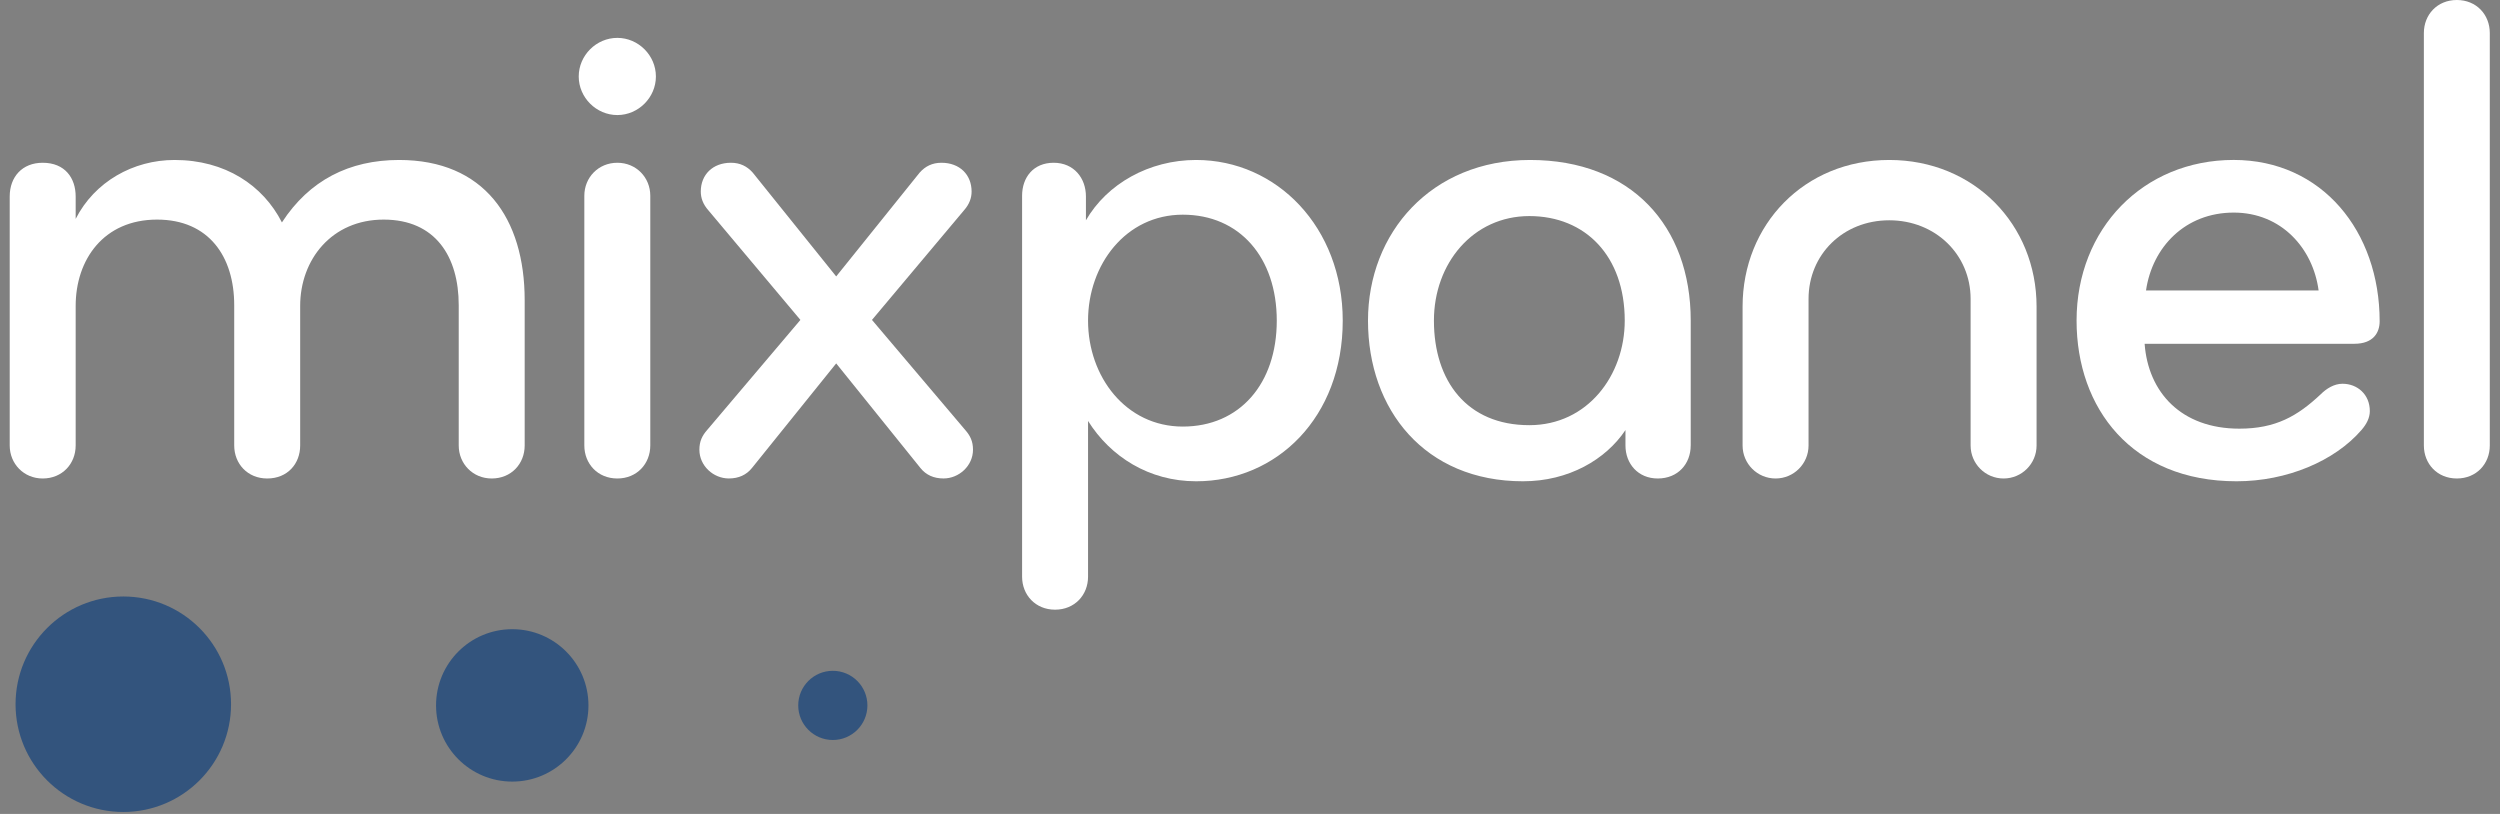 <svg width="86" height="28" viewBox="0 0 86 28" fill="none" xmlns="http://www.w3.org/2000/svg">
<rect x="0" y="0" width="86" height="28" fill="#808080" stroke="none"/>
<g clip-path="url(#clip0_10387_38115)">
<path d="M4.242 27.932C6.289 27.932 7.948 26.272 7.948 24.225C7.948 22.178 6.289 20.519 4.242 20.519C2.195 20.519 0.535 22.178 0.535 24.225C0.535 26.272 2.195 27.932 4.242 27.932Z" fill="#33547D"/>
<path d="M17.622 26.887C19.069 26.887 20.243 25.713 20.243 24.266C20.243 22.818 19.069 21.644 17.622 21.644C16.174 21.644 15 22.818 15 24.266C15 25.713 16.174 26.887 17.622 26.887Z" fill="#33547D"/>
<path d="M28.649 25.456C29.306 25.456 29.839 24.923 29.839 24.266C29.839 23.608 29.306 23.076 28.649 23.076C27.992 23.076 27.459 23.608 27.459 24.266C27.459 24.923 27.992 25.456 28.649 25.456Z" fill="#33547D"/>
<path d="M16.915 16.46C16.263 16.46 15.78 15.953 15.78 15.325V10.498C15.78 8.833 14.984 7.554 13.198 7.554C11.412 7.554 10.326 8.93 10.326 10.523V15.325C10.326 15.953 9.891 16.46 9.192 16.46C8.516 16.46 8.057 15.953 8.057 15.325V10.498C8.057 8.833 7.188 7.554 5.402 7.554C3.568 7.554 2.603 8.93 2.603 10.523V15.325C2.603 15.953 2.144 16.46 1.468 16.46C0.817 16.46 0.334 15.953 0.334 15.325V6.758C0.334 6.082 0.768 5.599 1.468 5.599C2.241 5.599 2.603 6.13 2.603 6.758V7.53C3.254 6.251 4.582 5.503 6.006 5.503C7.743 5.503 9.047 6.371 9.698 7.651C10.639 6.202 12.015 5.503 13.729 5.503C16.649 5.503 18.049 7.506 18.049 10.329V15.325C18.049 15.953 17.59 16.46 16.915 16.46Z" fill="white"/>
<path d="M21.236 1.303C21.96 1.303 22.563 1.906 22.563 2.631C22.563 3.355 21.96 3.958 21.236 3.958C20.512 3.958 19.908 3.355 19.908 2.631C19.908 1.906 20.512 1.303 21.236 1.303ZM21.236 16.46C20.56 16.46 20.101 15.953 20.101 15.325V6.733C20.101 6.106 20.584 5.599 21.236 5.599C21.887 5.599 22.37 6.106 22.37 6.733V15.325C22.37 15.953 21.911 16.46 21.236 16.46Z" fill="white"/>
<path d="M28.765 9.509L31.637 5.937C31.83 5.72 32.071 5.599 32.385 5.599C33.013 5.599 33.423 6.009 33.423 6.589C33.423 6.806 33.35 7.023 33.157 7.24L29.996 11.005L33.206 14.794C33.375 14.987 33.471 15.18 33.471 15.47C33.471 16.025 32.988 16.459 32.458 16.459C32.12 16.459 31.854 16.339 31.661 16.097L28.765 12.501L25.869 16.097C25.676 16.338 25.41 16.459 25.072 16.459C24.541 16.459 24.059 16.025 24.059 15.47C24.059 15.18 24.155 14.987 24.324 14.794L27.534 11.005L24.372 7.24C24.179 7.023 24.107 6.806 24.107 6.589C24.107 6.01 24.517 5.599 25.145 5.599C25.458 5.599 25.7 5.72 25.893 5.937L28.765 9.509Z" fill="white"/>
<path d="M41.146 16.556C39.529 16.556 38.201 15.712 37.429 14.481V19.839C37.429 20.467 36.97 20.973 36.294 20.973C35.619 20.973 35.16 20.466 35.16 19.839V6.733C35.16 6.106 35.546 5.599 36.246 5.599C36.946 5.599 37.356 6.13 37.356 6.758V7.578C38.081 6.323 39.529 5.503 41.146 5.503C43.921 5.503 46.19 7.819 46.19 11.03C46.19 14.36 43.921 16.556 41.146 16.556ZM40.687 7.385C38.732 7.385 37.429 9.098 37.429 11.03C37.429 12.961 38.732 14.674 40.687 14.674C42.642 14.674 43.921 13.202 43.921 11.03C43.921 8.857 42.642 7.385 40.687 7.385Z" fill="white"/>
<path d="M58.16 15.325C58.16 15.953 57.726 16.46 57.026 16.46C56.35 16.46 55.916 15.953 55.916 15.325V14.794C55.24 15.808 53.961 16.556 52.392 16.556C49.013 16.556 47.059 14.095 47.059 11.029C47.059 8.013 49.231 5.503 52.634 5.503C56.109 5.503 58.161 7.771 58.161 11.029V15.325H58.16ZM52.609 7.433C50.678 7.433 49.327 9.051 49.327 11.029C49.327 13.105 50.461 14.626 52.609 14.626C54.612 14.626 55.891 12.912 55.891 11.029C55.891 8.809 54.54 7.433 52.609 7.433Z" fill="white"/>
<path d="M64.99 5.503C67.91 5.503 70.058 7.723 70.058 10.547V15.325C70.058 15.953 69.551 16.46 68.923 16.46C68.296 16.46 67.789 15.953 67.789 15.325V10.281C67.789 8.761 66.582 7.578 64.99 7.578C63.397 7.578 62.214 8.761 62.214 10.281V15.325C62.214 15.953 61.707 16.46 61.08 16.46C60.452 16.46 59.945 15.953 59.945 15.325V10.547C59.945 7.723 62.069 5.503 64.99 5.503Z" fill="white"/>
<path d="M81.86 11.053C81.86 11.44 81.643 11.826 80.991 11.826H73.775C73.896 13.491 75.03 14.746 77.033 14.746C78.288 14.746 79.036 14.311 79.833 13.563C80.026 13.37 80.291 13.201 80.581 13.201C81.088 13.201 81.522 13.563 81.522 14.142C81.522 14.383 81.401 14.601 81.233 14.794C80.316 15.856 78.674 16.556 76.937 16.556C73.34 16.556 71.434 14.046 71.434 11.029C71.434 7.867 73.727 5.502 76.84 5.502C79.881 5.503 81.86 7.964 81.86 11.053ZM76.84 7.313C75.175 7.313 74.04 8.495 73.823 9.992H79.76C79.567 8.544 78.481 7.313 76.84 7.313Z" fill="white"/>
<path d="M84.515 16.46C83.839 16.46 83.381 15.953 83.381 15.325V1.135C83.381 0.507 83.839 0 84.515 0C85.191 0 85.649 0.507 85.649 1.135V15.325C85.65 15.953 85.191 16.46 84.515 16.46Z" fill="white"/>
</g>
<defs>
<clipPath id="clip0_10387_38115">
<rect width="85.333" height="28" fill="white" transform="translate(0.334)"/>
</clipPath>
</defs>
</svg>
